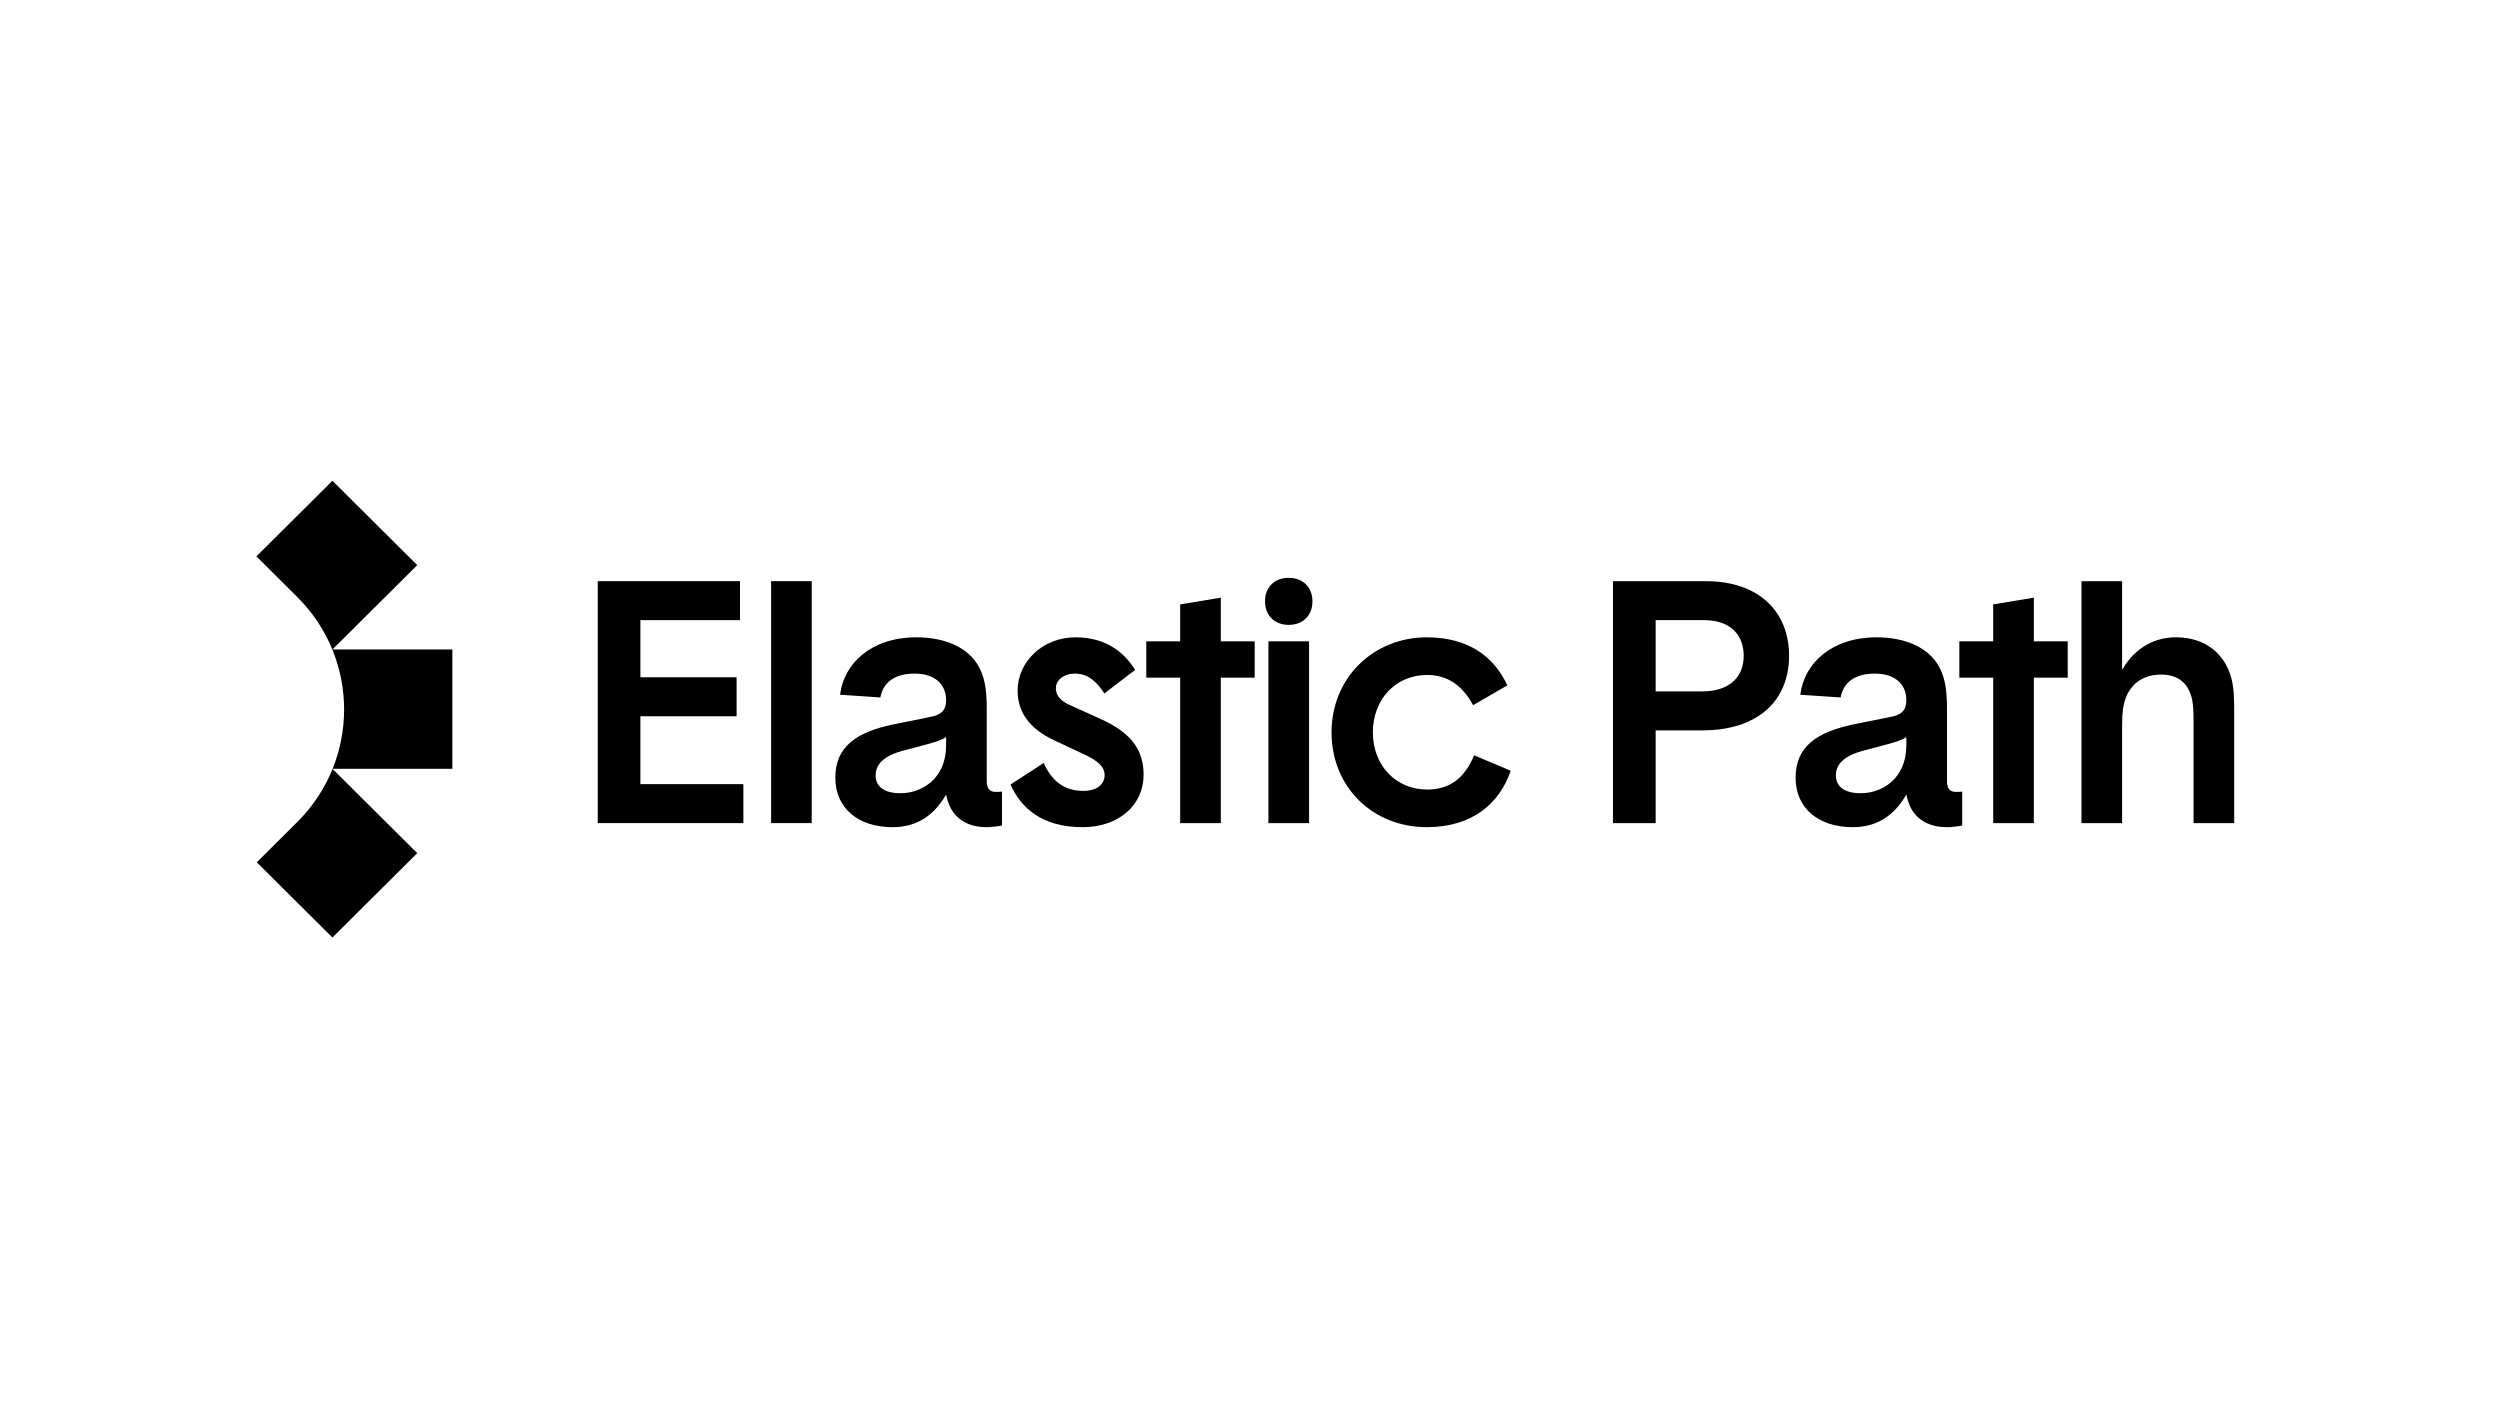 <svg width="312" height="176" viewBox="0 0 312 176" fill="none" xmlns="http://www.w3.org/2000/svg">
<g clip-path="url(#clip0_18864_33648)">
<path d="M74.597 72.53H92.349V77.394H79.922V84.524H91.926V89.389H79.922V97.86H92.772V102.725H74.597V72.53Z" fill="#0E1521" style="fill:#0E1521;fill:color(display-p3 0.055 0.082 0.129);fill-opacity:1;"/>
<path d="M101.305 102.725H96.233V72.53H101.305V102.725Z" fill="#0E1521" style="fill:#0E1521;fill:color(display-p3 0.055 0.082 0.129);fill-opacity:1;"/>
<path d="M122.172 83.228C122.805 84.402 123.144 85.828 123.144 88.302V97.487C123.144 98.409 123.524 98.829 124.243 98.829C124.539 98.829 124.75 98.829 125.046 98.787V103.022C124.708 103.107 123.693 103.232 123.144 103.232C120.607 103.232 118.79 102.016 118.198 99.667L118.072 99.164C116.635 101.639 114.563 103.232 111.393 103.232C107.082 103.232 104.25 100.842 104.25 97.067C104.25 93.293 106.702 91.364 111.689 90.358L116.085 89.477C117.438 89.225 118.072 88.68 118.072 87.38C118.072 85.325 116.592 84.067 114.141 84.067C111.605 84.067 110.21 85.199 109.872 87.044L104.842 86.709C105.307 82.767 108.773 79.538 114.352 79.538C118.072 79.538 120.903 80.88 122.172 83.228ZM118.072 91.993C117.607 92.287 117.142 92.496 115.747 92.874L112.746 93.671C110.21 94.341 109.28 95.432 109.28 96.774C109.28 98.242 110.464 98.996 112.366 98.996C115.071 98.996 118.072 97.151 118.072 93.041V91.993Z" fill="#0E1521" style="fill:#0E1521;fill:color(display-p3 0.055 0.082 0.129);fill-opacity:1;"/>
<path d="M135.112 103.232C130.04 103.232 127.42 100.842 126.109 97.906L130.252 95.222C131.224 97.361 132.703 98.703 135.197 98.703C137.057 98.703 137.86 97.739 137.86 96.732C137.86 95.767 137.141 95.013 135.366 94.174L131.689 92.454C128.518 90.987 126.997 88.932 126.997 86.164C126.997 82.683 130.04 79.538 134.225 79.538C138.155 79.538 140.396 81.551 141.664 83.606L137.818 86.541C137.014 85.283 135.916 84.067 134.183 84.067C132.745 84.067 131.773 84.864 131.773 85.912C131.773 86.751 132.281 87.422 133.464 87.967L137.353 89.728C140.903 91.322 142.72 93.377 142.72 96.648C142.72 100.59 139.508 103.232 135.112 103.232Z" fill="#0E1521" style="fill:#0E1521;fill:color(display-p3 0.055 0.082 0.129);fill-opacity:1;"/>
<path d="M152.357 84.57V102.729H147.285V84.57H143.058V80.041H147.285V75.428L152.357 74.589V80.041H156.584V84.57H152.357Z" fill="#0E1521" style="fill:#0E1521;fill:color(display-p3 0.055 0.082 0.129);fill-opacity:1;"/>
<path d="M160.834 72.112C162.61 72.112 163.793 73.287 163.793 75.048C163.793 76.809 162.61 77.984 160.834 77.984C159.059 77.984 157.875 76.809 157.875 75.048C157.875 73.287 159.059 72.112 160.834 72.112ZM163.37 102.726H158.299V80.038H163.37V102.726Z" fill="#0E1521" style="fill:#0E1521;fill:color(display-p3 0.055 0.082 0.129);fill-opacity:1;"/>
<path d="M166.177 91.406C166.177 84.528 171.46 79.538 178.053 79.538C183.464 79.538 186.548 82.138 188.112 85.535L183.843 88.009C182.618 85.744 180.843 84.235 178.096 84.235C174.165 84.235 171.333 87.296 171.333 91.406C171.333 95.474 174.165 98.535 178.096 98.535C181.055 98.535 182.83 96.984 183.971 94.258L188.535 96.187C187.141 100.297 183.717 103.232 178.053 103.232C171.333 103.232 166.177 98.242 166.177 91.406Z" fill="#0E1521" style="fill:#0E1521;fill:color(display-p3 0.055 0.082 0.129);fill-opacity:1;"/>
<path d="M206.625 91.15V102.725H201.299V72.53H212.879C219.517 72.53 223.278 76.346 223.278 81.84C223.278 87.334 219.517 91.15 212.457 91.15H206.625ZM206.625 77.394V86.285H212.457C215.797 86.285 217.614 84.524 217.614 81.84C217.614 79.156 215.838 77.394 212.71 77.394H206.625Z" fill="#0E1521" style="fill:#0E1521;fill:color(display-p3 0.055 0.082 0.129);fill-opacity:1;"/>
<path d="M242.01 83.228C242.644 84.402 242.982 85.828 242.982 88.302V97.487C242.982 98.409 243.362 98.829 244.082 98.829C244.377 98.829 244.589 98.829 244.884 98.787V103.022C244.546 103.107 243.531 103.232 242.982 103.232C240.446 103.232 238.628 102.016 238.036 99.667L237.91 99.164C236.474 101.639 234.402 103.232 231.231 103.232C226.921 103.232 224.09 100.842 224.09 97.067C224.09 93.293 226.541 91.364 231.528 90.358L235.923 89.477C237.277 89.225 237.91 88.68 237.91 87.38C237.91 85.325 236.431 84.067 233.979 84.067C231.444 84.067 230.049 85.199 229.71 87.044L224.68 86.709C225.146 82.767 228.611 79.538 234.19 79.538C237.91 79.538 240.741 80.88 242.01 83.228ZM237.91 91.993C237.446 92.287 236.98 92.496 235.585 92.874L232.585 93.671C230.049 94.341 229.118 95.432 229.118 96.774C229.118 98.242 230.302 98.996 232.205 98.996C234.908 98.996 237.91 97.151 237.91 93.041V91.993Z" fill="#0E1521" style="fill:#0E1521;fill:color(display-p3 0.055 0.082 0.129);fill-opacity:1;"/>
<path d="M253.824 84.57V102.729H248.751V84.57H244.525V80.041H248.751V75.428L253.824 74.589V80.041H258.05V84.57H253.824Z" fill="#0E1521" style="fill:#0E1521;fill:color(display-p3 0.055 0.082 0.129);fill-opacity:1;"/>
<path d="M278.489 84.692C278.786 85.908 278.827 86.914 278.827 89.011V102.725H273.756V90.185C273.756 88.802 273.713 88.088 273.586 87.334C273.163 85.321 271.895 84.188 269.697 84.188C267.33 84.188 265.766 85.488 265.176 87.459C265.007 88.046 264.838 88.718 264.838 90.521V102.725H259.766V72.53H264.838V83.601C266.105 81.379 268.345 79.533 271.558 79.533C275.32 79.533 277.728 81.714 278.489 84.692Z" fill="#0E1521" style="fill:#0E1521;fill:color(display-p3 0.055 0.082 0.129);fill-opacity:1;"/>
<path d="M41.486 95.942L41.506 95.962C41.509 95.956 41.511 95.949 41.514 95.942H41.486Z" fill="#2BCC7E" style="fill:#2BCC7E;fill:color(display-p3 0.169 0.8 0.494);fill-opacity:1;"/>
<path d="M56.454 81.056H41.486L52.07 70.528L41.486 60L32 69.436L37.099 74.508C39.038 76.436 40.494 78.662 41.468 81.037C41.474 81.052 41.48 81.067 41.486 81.082C43.422 85.836 43.431 91.185 41.513 95.944H56.454V81.056Z" fill="#2BCC7E" style="fill:#2BCC7E;fill:color(display-p3 0.169 0.8 0.494);fill-opacity:1;"/>
<path d="M32.051 107.608H32.043L41.486 117.001L52.07 106.473L41.505 95.964C40.531 98.375 39.063 100.634 37.099 102.586L32.051 107.608Z" fill="#2BCC7E" style="fill:#2BCC7E;fill:color(display-p3 0.169 0.8 0.494);fill-opacity:1;"/>
</g>
<defs>
<clipPath id="clip0_18864_33648">
<rect width="248" height="57" fill="white" style="fill:white;fill-opacity:1;" transform="translate(32 60)"/>
</clipPath>
</defs>
</svg>
